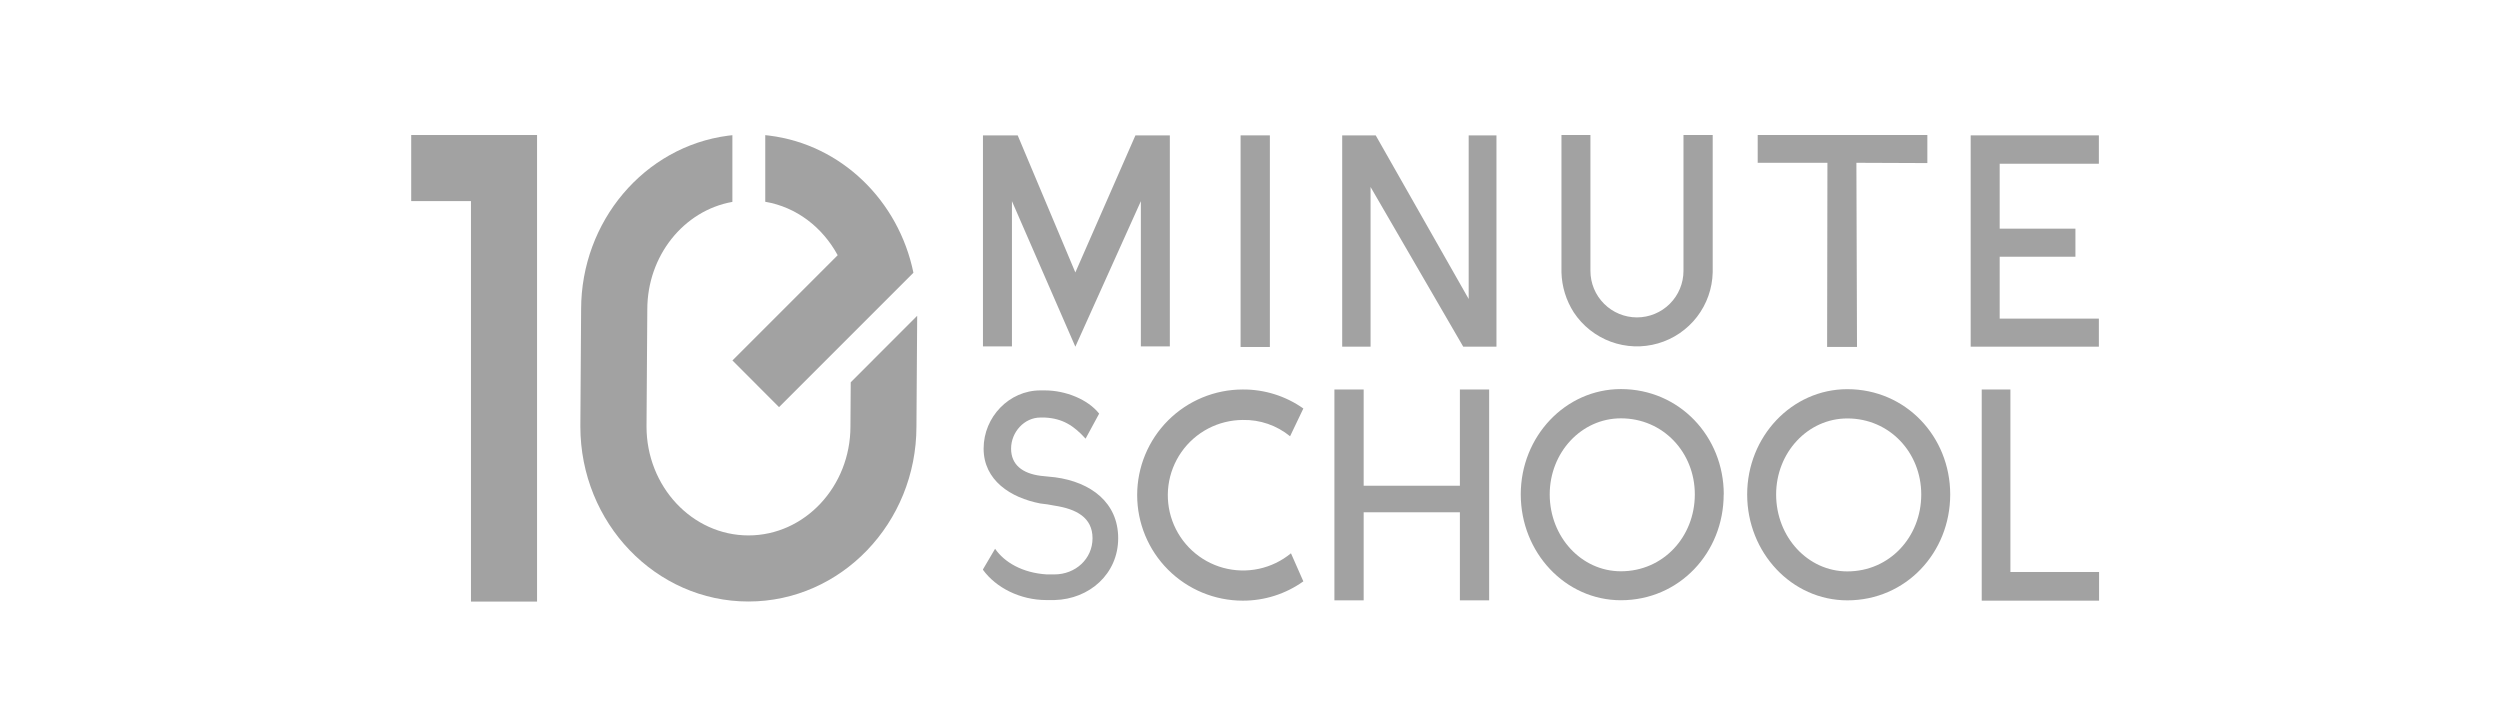<svg width="168" height="48" viewBox="0 0 168 48" fill="none" xmlns="http://www.w3.org/2000/svg">
<path d="M36.09 40.426H31.649V13.514H27.633V9.073H36.09V40.426Z" fill="#A2A2A2"/>
<path d="M52.351 27.36L61.382 18.328C60.394 13.506 56.56 9.72 51.701 9.113C51.609 9.101 51.516 9.091 51.425 9.082V13.559C53.529 13.916 55.274 15.277 56.292 17.15L49.219 24.222L52.351 27.36Z" fill="#A2A2A2"/>
<path d="M57.169 25.69L57.15 28.642V28.657C57.15 32.695 54.076 35.98 50.298 35.98C46.52 35.98 43.448 32.698 43.446 28.664L43.499 20.804V20.79C43.499 17.201 45.937 14.15 49.216 13.567V9.085L48.925 9.118C43.296 9.857 39.055 14.871 39.051 20.782L39 28.642V28.657C39 35.144 44.066 40.421 50.293 40.421C56.52 40.421 61.582 35.148 61.585 28.664L61.635 21.22L57.169 25.69Z" fill="#A2A2A2"/>
<path d="M78.613 9.097V23.278H76.666V13.519L72.263 23.298L68.003 13.519V23.278H66.055V9.097H68.389L72.263 18.308L76.301 9.097H78.613Z" fill="#A2A2A2"/>
<path d="M85.335 9.097H83.367V23.317H85.335V9.097Z" fill="#A2A2A2"/>
<path d="M100.562 9.097V23.298H98.33L92.102 12.566V23.298H90.195V9.097H92.448L98.695 20.092V9.097H100.562Z" fill="#A2A2A2"/>
<path d="M115.093 9.073V18.305C115.068 19.388 114.698 20.435 114.037 21.293C113.375 22.152 112.457 22.777 111.416 23.077C110.375 23.378 109.265 23.338 108.248 22.964C107.231 22.59 106.36 21.901 105.761 20.998C105.243 20.191 104.955 19.258 104.93 18.3V9.073H106.877V18.203C106.877 19.032 107.206 19.827 107.793 20.413C108.379 21 109.174 21.329 110.003 21.329C110.833 21.329 111.628 21 112.214 20.413C112.801 19.827 113.13 19.032 113.13 18.203V9.073H115.093Z" fill="#A2A2A2"/>
<path d="M129.518 9.073V10.959L124.75 10.94L124.791 23.314H122.782L122.803 10.94H118.117V9.073H129.518Z" fill="#A2A2A2"/>
<path d="M141.044 21.411V23.297H132.43V9.097H141.044V11.003H134.378V15.366H139.469V17.252H134.378V21.411H141.044Z" fill="#A2A2A2"/>
<path d="M70.317 40.324C68.553 40.324 66.931 39.493 66.059 38.296V38.256L66.87 36.877C67.498 37.79 68.714 38.5 70.337 38.6H70.863C72.262 38.6 73.418 37.566 73.418 36.169C73.418 34.772 72.323 34.201 70.863 33.979C70.548 33.914 70.231 33.866 69.911 33.834C67.904 33.45 66.099 32.273 66.099 30.144C66.099 28.015 67.823 26.235 69.911 26.235H70.215C71.614 26.235 73.113 26.843 73.863 27.796L72.951 29.478C72.16 28.606 71.412 28.12 70.215 28.059H69.911C68.836 28.059 67.945 29.033 67.945 30.147C67.945 31.222 68.695 31.809 69.911 31.972C70.418 32.033 70.761 32.054 70.904 32.074C73.317 32.398 75.142 33.777 75.142 36.169C75.142 38.561 73.215 40.263 70.863 40.324H70.317Z" fill="#A2A2A2"/>
<path d="M87.585 39.067C86.397 39.915 84.973 40.369 83.513 40.364C81.631 40.364 79.827 39.617 78.496 38.286C77.165 36.955 76.418 35.151 76.418 33.269C76.418 31.387 77.165 29.583 78.496 28.252C79.827 26.922 81.631 26.174 83.513 26.174C84.971 26.163 86.395 26.61 87.585 27.451L86.693 29.317C85.797 28.584 84.668 28.195 83.51 28.221C82.7 28.226 81.903 28.424 81.185 28.8C80.468 29.177 79.851 29.72 79.387 30.385C78.924 31.049 78.626 31.815 78.52 32.618C78.415 33.422 78.503 34.239 78.779 35.001C79.055 35.762 79.51 36.447 80.105 36.996C80.7 37.546 81.419 37.944 82.201 38.158C82.982 38.371 83.804 38.394 84.596 38.224C85.388 38.054 86.128 37.696 86.753 37.181L87.585 39.067Z" fill="#A2A2A2"/>
<path d="M100.071 26.174V40.343H98.105V34.425H91.638V40.343H89.672V26.174H91.638V32.641H98.105V26.174H100.071Z" fill="#A2A2A2"/>
<path d="M115.831 33.224C115.831 37.137 112.852 40.336 108.925 40.336C105.195 40.336 102.195 37.137 102.195 33.221C102.195 29.329 105.195 26.146 108.925 26.146C112.852 26.146 115.837 29.329 115.837 33.221M113.892 33.221C113.892 30.404 111.763 28.112 108.925 28.112C106.269 28.112 104.141 30.404 104.141 33.221C104.141 36.08 106.269 38.39 108.925 38.39C111.763 38.39 113.892 36.08 113.892 33.221Z" fill="#A2A2A2"/>
<path d="M131.054 33.228C131.054 37.141 128.074 40.343 124.142 40.343C120.41 40.343 117.41 37.144 117.41 33.228C117.41 29.337 120.41 26.153 124.142 26.153C128.068 26.153 131.054 29.337 131.054 33.228ZM129.108 33.228C129.108 30.411 126.979 28.119 124.142 28.119C121.485 28.119 119.356 30.411 119.356 33.228C119.356 36.087 121.485 38.398 124.142 38.398C126.979 38.398 129.108 36.087 129.108 33.228Z" fill="#A2A2A2"/>
<path d="M135.099 38.438H141.058V40.364H133.172V26.174H135.099V38.438Z" fill="#A2A2A2"/>
</svg>
